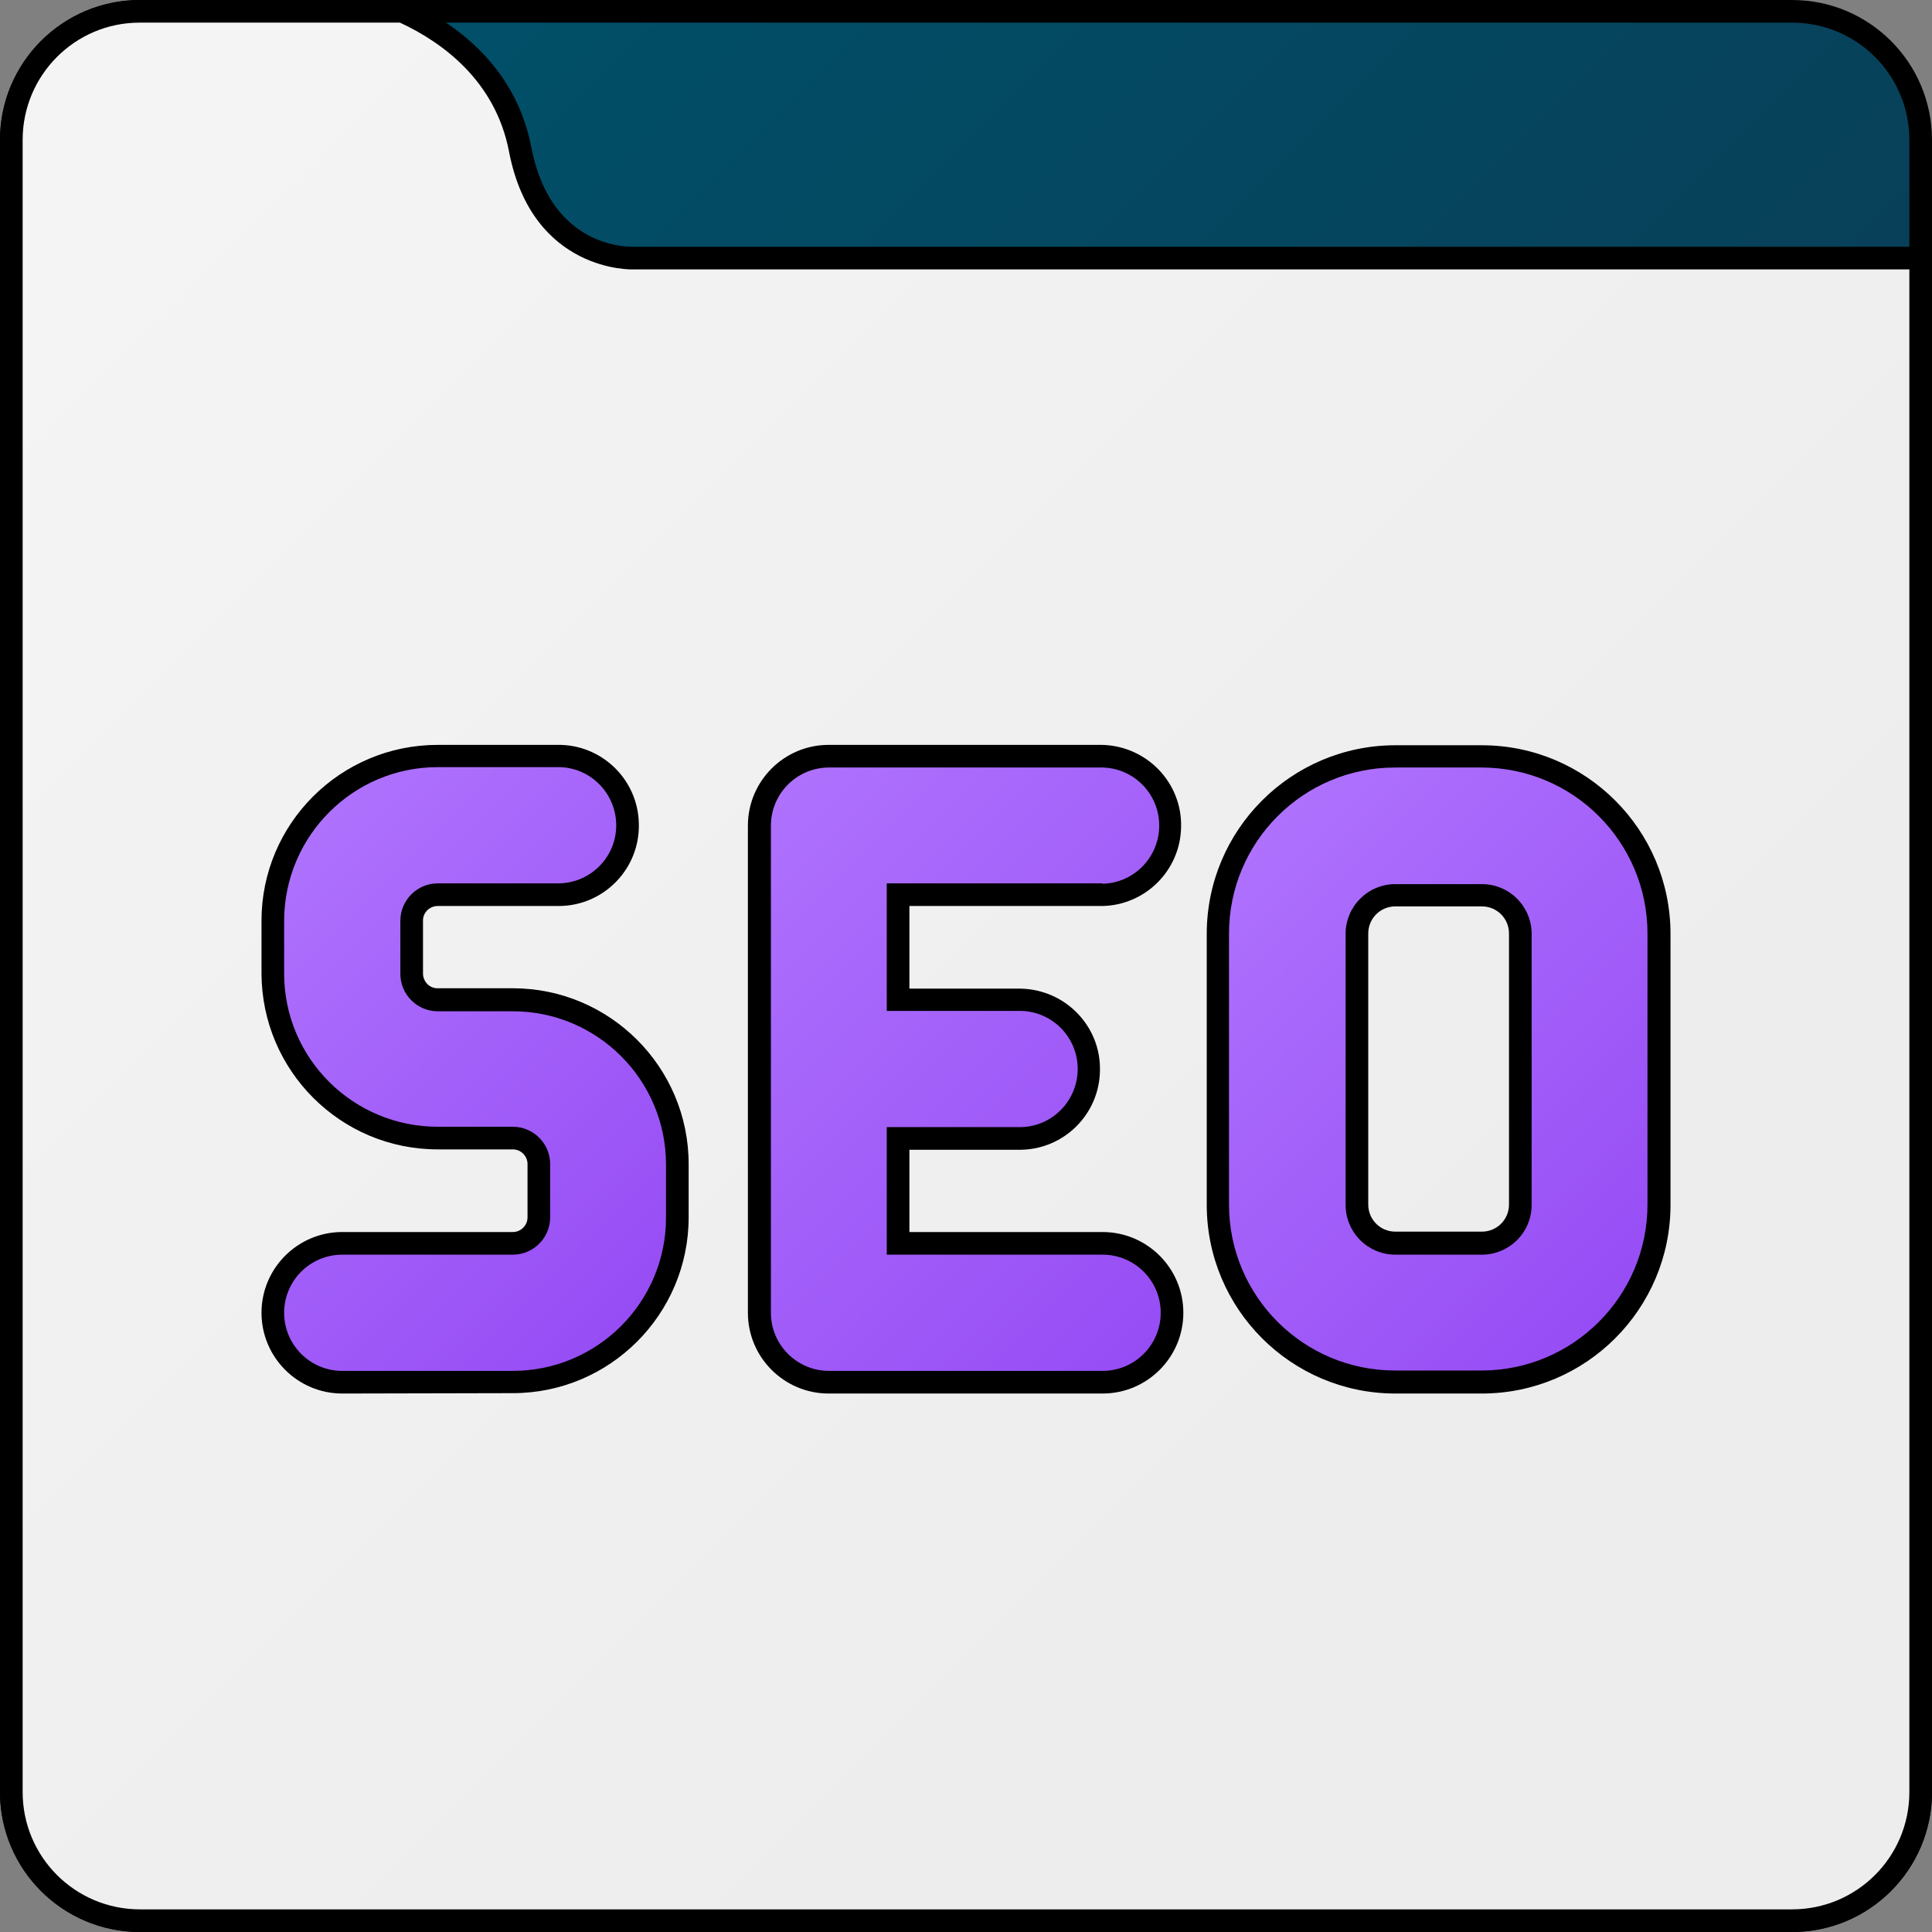 <svg id="Layer_1" enable-background="new 0 0 512 512" viewBox="0 0 512 512" xmlns="http://www.w3.org/2000/svg" xmlns:xlink="http://www.w3.org/1999/xlink"><rect x="0" y="0" width="512" height="512" fill="#808080" stroke="none"/><linearGradient id="SVGID_1_" gradientTransform="matrix(1 0 0 -1 0 512)" gradientUnits="userSpaceOnUse" x1="39.2" x2="371.15" y1="472.8" y2="140.85"><stop offset="0" stop-color="#00516a"/><stop offset="1" stop-color="#0b3a53"/></linearGradient><linearGradient id="SVGID_00000165202507293748408160000008668909677209113229_" gradientTransform="matrix(1 0 0 -1 0 512)" gradientUnits="userSpaceOnUse" x1="27.401" x2="359.351" y1="460.991" y2="129.041"><stop offset="0" stop-color="#f4f4f4"/><stop offset="1" stop-color="#ededed"/></linearGradient><linearGradient id="lg1"><stop offset="0" stop-color="#ae71fd"/><stop offset="1" stop-color="#974df5"/></linearGradient><linearGradient id="SVGID_00000127040497937340867920000017712121916905365939_" gradientTransform="matrix(1 0 0 -1 0 512)" gradientUnits="userSpaceOnUse" x1="69.257" x2="175.973" xlink:href="#lg1" y1="278.723" y2="172.007"/><linearGradient id="SVGID_00000096749148795037020520000017892778836216220815_" gradientTransform="matrix(1 0 0 -1 0 512)" gradientUnits="userSpaceOnUse" x1="194.534" x2="317.107" xlink:href="#lg1" y1="289.849" y2="167.276"/><linearGradient id="SVGID_00000084510203899814101100000012831782932621047434_" gradientTransform="matrix(1 0 0 -1 0 512)" gradientUnits="userSpaceOnUse" x1="326.46" x2="435.99" xlink:href="#lg1" y1="283.44" y2="173.91"/><g id="Layer_2_00000183238223696315535250000003522603653123484037_"><g id="Layer_1_copy"><g id="_16"><path d="m512 37.1v437.8c0 20.5-16.6 37.1-37.1 37.1h-437.8c-20.5 0-37.1-16.6-37.1-37.1v-437.8c0-20.5 16.6-37.1 37.1-37.1h437.8c20.5 0 37.1 16.6 37.1 37.1z"/><path d="m37.1 6h437.8c17.2 0 31.1 13.9 31.1 31.1v437.8c0 17.2-13.9 31.1-31.1 31.1h-437.8c-17.2 0-31.1-13.9-31.1-31.1v-437.8c0-17.2 13.9-31.1 31.1-31.1z" fill="url(#SVGID_1_)"/><path d="m37.1 512c-20.5 0-37.1-16.6-37.1-37.1v-437.8c0-20.5 16.6-37.1 37.1-37.1h70.3l1.2.6c12.4 5.8 28.1 17.2 32.2 38.4 4.8 25.1 23.1 26.4 26.8 26.4h344.4v409.5c0 20.5-16.6 37.1-37.1 37.1z"/><path d="m167.8 71.4s-26.7 1-32.9-31.2c-3.6-18.8-17.7-29-28.9-34.2h-69c-17.1 0-31 13.9-31 31.1v437.8c0 17.2 13.9 31.1 31.1 31.1h437.8c17.2 0 31.1-13.9 31.1-31.1v-403.5z" fill="url(#SVGID_00000165202507293748408160000008668909677209113229_)"/><path d="m90.7 369.3c-11.8 0-21.4-9.6-21.4-21.4s9.6-21.4 21.4-21.4h45.2c2.1 0 3.9-1.7 3.9-3.9v-14.1c0-2.1-1.7-3.9-3.9-3.9h-19.9c-25.8 0-46.6-20.9-46.7-46.6v-14c0-25.7 20.9-46.6 46.7-46.6h31.5c11.8-.3 21.6 9.1 21.8 20.9.3 11.8-9.1 21.6-20.9 21.8-.3 0-.6 0-.9 0h-31.5c-2.1 0-3.9 1.7-3.9 3.8v14.1c0 2.1 1.7 3.9 3.8 3.9h.1 19.9c25.7 0 46.6 20.9 46.6 46.6v14.1c0 25.7-20.9 46.6-46.6 46.6z"/><path d="m135.9 268h-19.9c-5.4 0-9.9-4.4-9.9-9.9v-14.1c0-5.4 4.4-9.9 9.9-9.9h31.5c8.5.2 15.6-6.5 15.8-15s-6.5-15.6-15-15.8c-.3 0-.5 0-.8 0h-31.5c-22.4 0-40.6 18.2-40.7 40.6v14.1c0 22.4 18.2 40.6 40.7 40.6h19.9c5.4 0 9.9 4.4 9.9 9.9v14.1c0 5.4-4.4 9.9-9.9 9.9h-45.2c-8.5 0-15.4 6.9-15.4 15.4s6.9 15.4 15.4 15.4h45.2c22.4 0 40.6-18.2 40.6-40.6v-14.1c0-22.4-18.2-40.6-40.6-40.6z" fill="url(#SVGID_00000127040497937340867920000017712121916905365939_)"/><path d="m219.6 369.3c-11.8 0-21.4-9.6-21.4-21.4v-129.1c0-11.8 9.6-21.4 21.4-21.4h72.5c11.8.3 21.2 10 20.9 21.8-.2 11.5-9.5 20.7-20.9 20.9h-51.1v21.9h29.6c11.8.3 21.2 10 20.9 21.8-.2 11.5-9.5 20.7-20.9 20.9h-29.6v21.8h51.2c11.8 0 21.4 9.6 21.4 21.4s-9.6 21.4-21.4 21.4z"/><path d="m292.2 234.2c8.5-.2 15.2-7.3 15-15.8-.2-8.2-6.8-14.8-15-15h-72.5c-8.5 0-15.4 6.9-15.4 15.4v129.1c0 8.5 6.9 15.4 15.4 15.4h72.5c8.5 0 15.4-6.9 15.4-15.4s-6.9-15.4-15.4-15.4h-57.2v-33.8h35.6c8.5-.2 15.2-7.3 15-15.8-.2-8.2-6.8-14.8-15-15h-35.6v-33.8h57.2z" fill="url(#SVGID_00000096749148795037020520000017892778836216220815_)"/><path d="m369.8 369.3c-27.6 0-50-22.4-50-50v-71.8c0-27.6 22.4-50 50-50h22.9c27.6 0 50 22.4 50 50v71.8c0 27.6-22.4 50-50 50zm0-129.1c-4 0-7.2 3.2-7.2 7.2v71.8c0 4 3.2 7.2 7.2 7.2h22.9c4 0 7.2-3.2 7.2-7.2v-71.8c0-4-3.2-7.2-7.2-7.2z"/><path d="m392.6 203.4h-22.9c-24.3 0-44 19.7-44 44v71.8c0 24.3 19.7 44 44 44h22.9c24.3 0 44-19.7 44-44v-71.8c0-24.3-19.7-44-44-44zm13.3 115.9c0 7.3-5.9 13.2-13.2 13.2h-22.9c-7.3 0-13.2-5.9-13.2-13.2v-71.8c0-7.3 5.9-13.2 13.2-13.2h22.9c7.3 0 13.2 5.9 13.2 13.2z" fill="url(#SVGID_00000084510203899814101100000012831782932621047434_)"/></g></g></g></svg>
